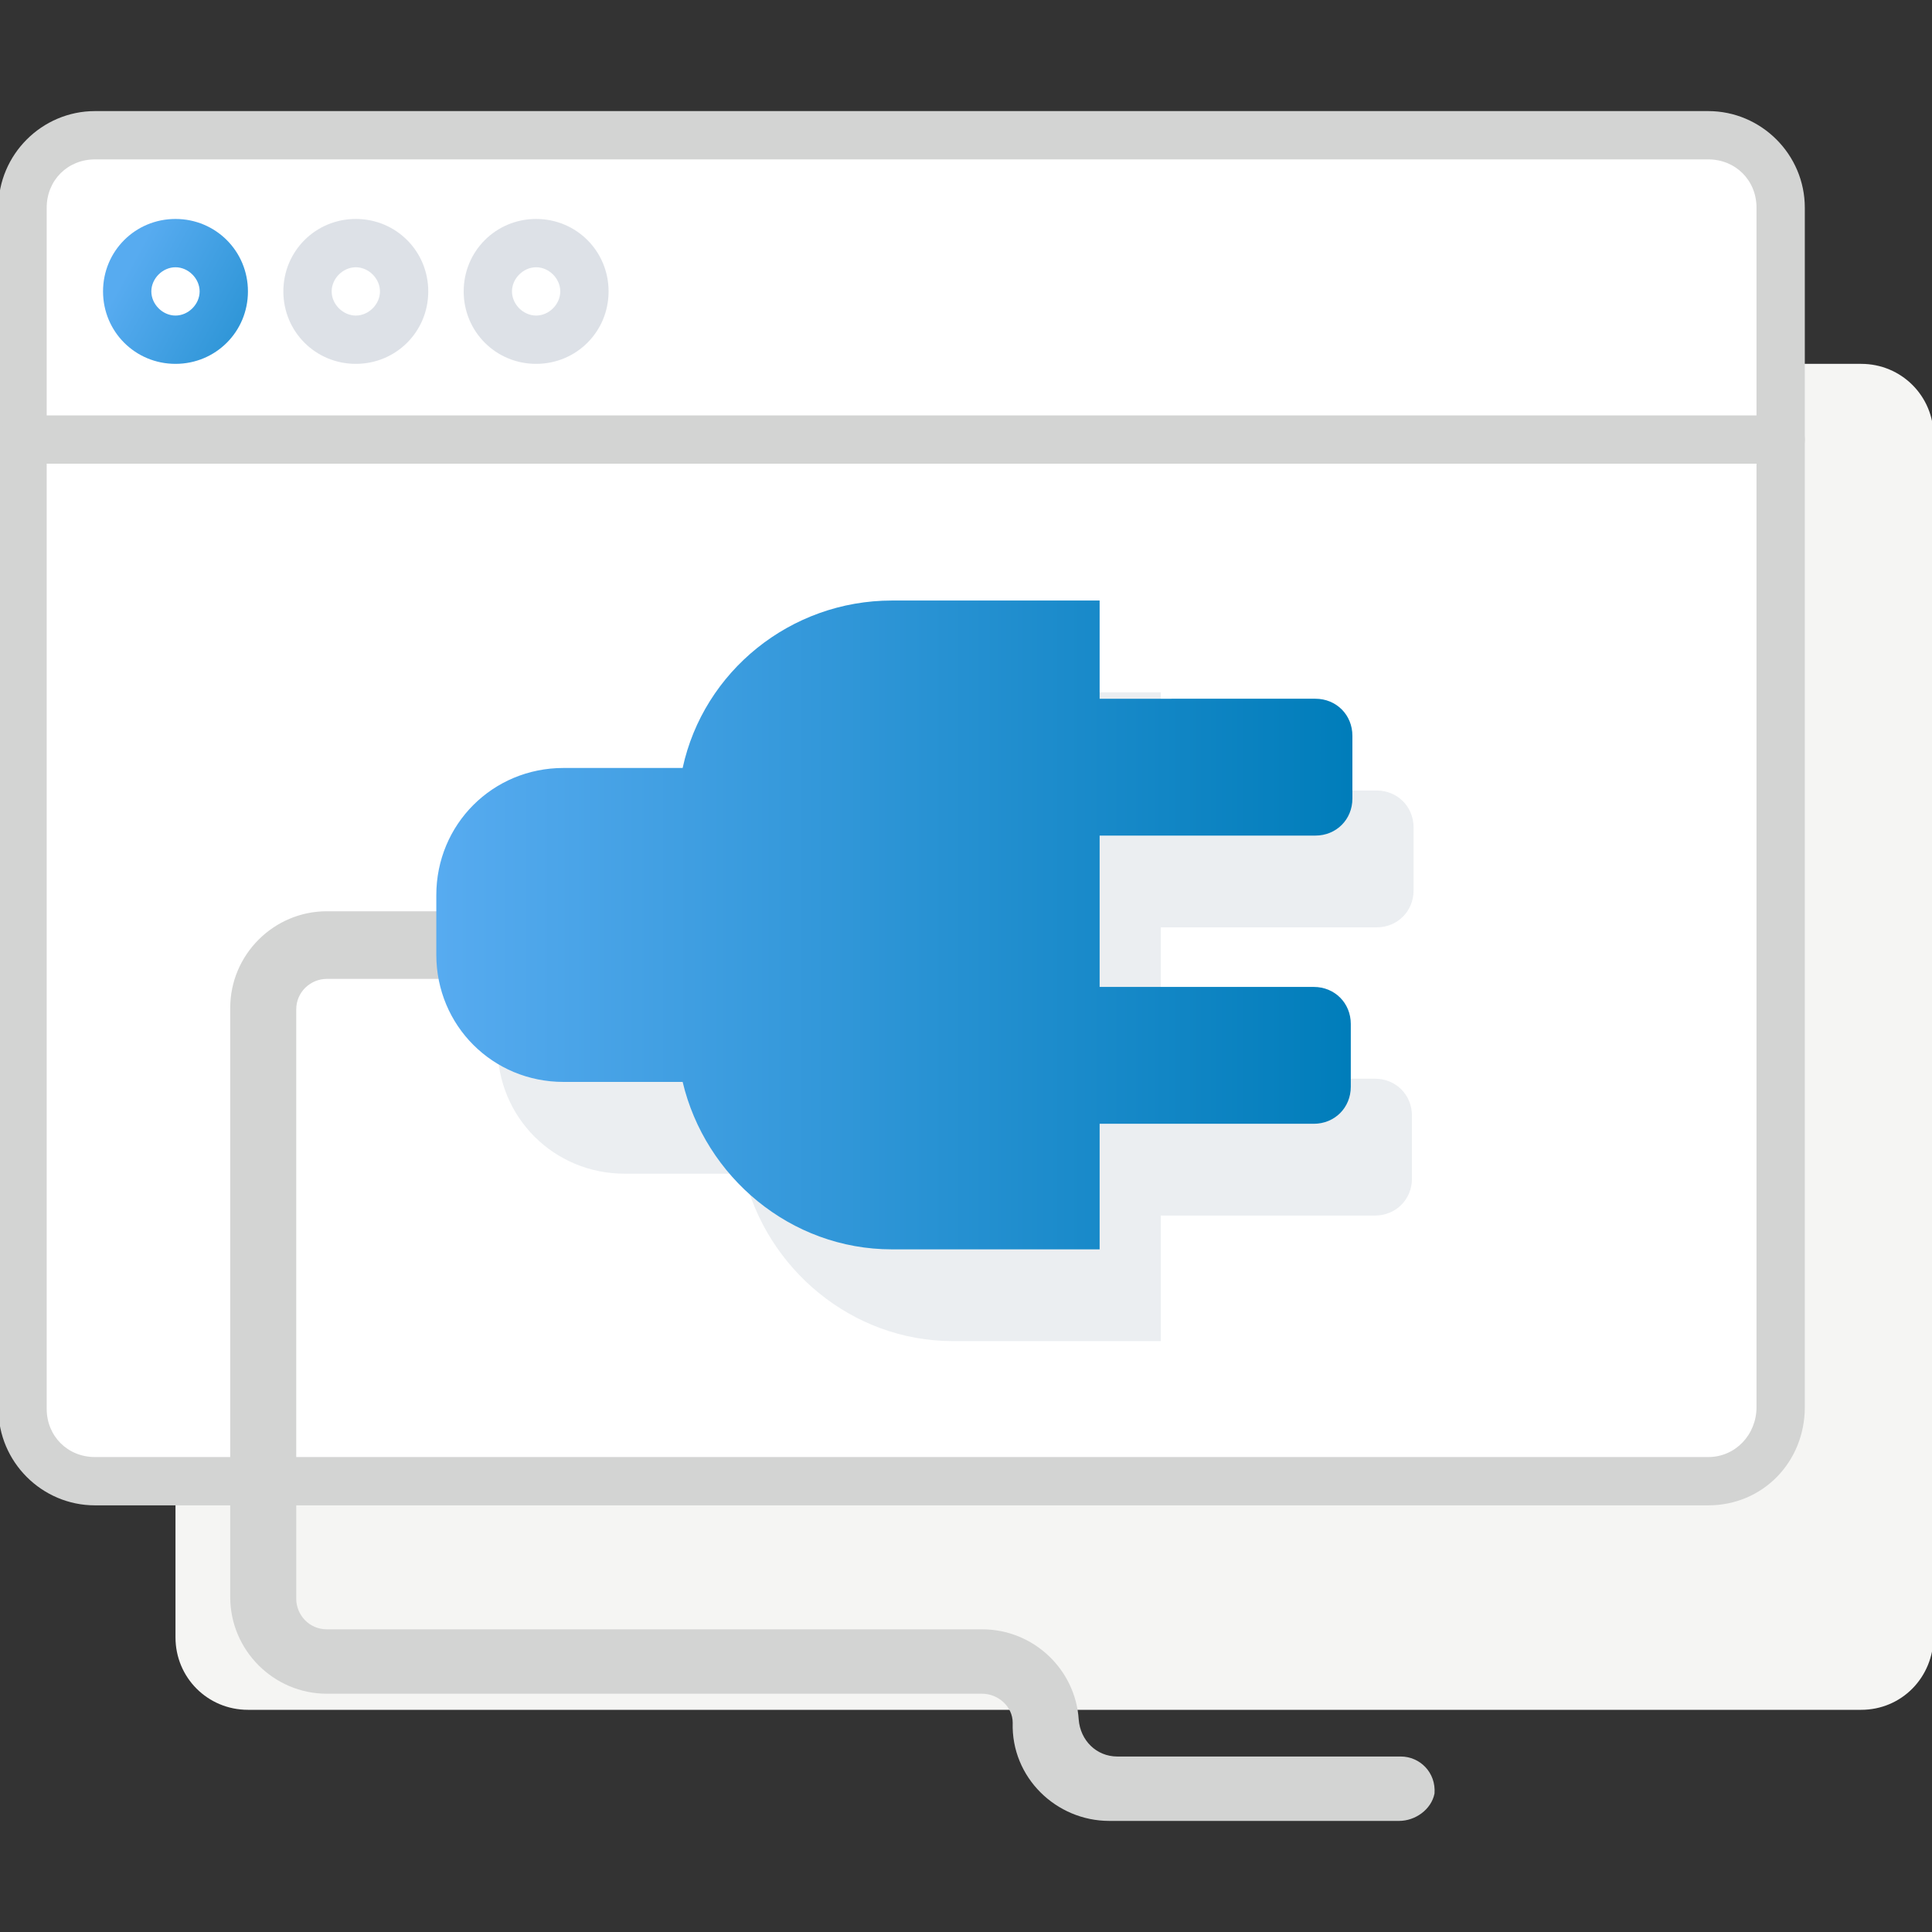 <?xml version="1.0" encoding="utf-8"?>
<!-- Generator: Adobe Illustrator 26.0.2, SVG Export Plug-In . SVG Version: 6.00 Build 0)  -->
<svg version="1.1" id="Layer_1" xmlns="http://www.w3.org/2000/svg" xmlns:xlink="http://www.w3.org/1999/xlink" x="0px" y="0px"
	 viewBox="0 0 120 120" style="enable-background:new 0 0 120 120;" xml:space="preserve">
<rect x="0" y="0" width="120" height="120" fill="#333333" stroke="none"/>
<style type="text/css">
	.st0{fill:#F5F5F3;}
	.st1{fill:#FFFFFF;}
	.st2{fill:#D3D4D3;}
	.st3{opacity:0.5;fill:#BDC5D1;enable-background:new    ;}
	.st4{fill:url(#SVGID_1_);}
	.st5{opacity:0.3;fill:#BDC5D1;enable-background:new    ;}
	.st6{fill:url(#SVGID_00000093153371352516088450000013363075711974736793_);}
</style>
<g>
	<g>
		<path class="st0" d="M115.6,106.2H15.4c-2.5,0-4.5-2-4.5-4.5V27.1c0-2.5,2-4.5,4.5-4.5h100.2c2.5,0,4.5,2,4.5,4.5v74.5
			C120.1,104.2,118.1,106.2,115.6,106.2z"/>
		<g>
			<path class="st1" d="M106.1,92H5.9c-2.5,0-4.5-2-4.5-4.5V12.9c0-2.5,2-4.5,4.5-4.5h100.2c2.5,0,4.5,2,4.5,4.5v74.5
				C110.6,90,108.6,92,106.1,92z"/>
			<path class="st2" d="M106.1,93.5H5.9c-3.3,0-6-2.7-6-6V12.9c0-3.3,2.7-6,6-6h100.2c3.3,0,6,2.7,6,6v74.5
				C112.1,90.8,109.5,93.5,106.1,93.5z M5.9,9.9c-1.7,0-3,1.3-3,3v74.6c0,1.7,1.3,3,3,3h100.2c1.7,0,3-1.4,3-3.1V12.9
				c0-1.7-1.3-3-3-3H5.9z"/>
		</g>
		<path class="st3" d="M33.3,22.6c-2.5,0-4.5-2-4.5-4.5s2-4.5,4.5-4.5s4.5,2,4.5,4.5S35.8,22.6,33.3,22.6z M33.3,16.6
			c-0.8,0-1.5,0.7-1.5,1.5s0.7,1.5,1.5,1.5s1.5-0.7,1.5-1.5S34.1,16.6,33.3,16.6z"/>
		<path class="st3" d="M22.1,22.6c-2.5,0-4.5-2-4.5-4.5s2-4.5,4.5-4.5s4.5,2,4.5,4.5S24.6,22.6,22.1,22.6z M22.1,16.6
			c-0.8,0-1.5,0.7-1.5,1.5s0.7,1.5,1.5,1.5s1.5-0.7,1.5-1.5S22.9,16.6,22.1,16.6z"/>
		
			<linearGradient id="SVGID_1_" gradientUnits="userSpaceOnUse" x1="8.059" y1="16.632" x2="23.143" y2="24.86" gradientTransform="matrix(1 0 0 1 0 -0.11)">
			<stop  offset="0" style="stop-color:#57ABF0"/>
			<stop  offset="1" style="stop-color:#007DBA"/>
		</linearGradient>
		<path class="st4" d="M10.9,22.6c-2.5,0-4.5-2-4.5-4.5s2-4.5,4.5-4.5s4.5,2,4.5,4.5S13.4,22.6,10.9,22.6z M10.9,16.6
			c-0.8,0-1.5,0.7-1.5,1.5s0.7,1.5,1.5,1.5s1.5-0.7,1.5-1.5S11.7,16.6,10.9,16.6z"/>
		<path class="st2" d="M110.6,28.8H1.4c-0.8,0-1.5-0.7-1.5-1.5s0.7-1.5,1.5-1.5h109.2c0.8,0,1.5,0.7,1.5,1.5S111.4,28.8,110.6,28.8z
			"/>
	</g>
	<g>
		<path class="st1" d="M48.3,50.3c-2.6,0-4.8-0.8-6-1.6c-1-0.5-1.2-1.9-0.7-2.9c0.5-1,1.9-1.2,2.9-0.7c0.1,0.1,4.5,2.7,8.3-0.7
			c2.9-2.6,4.8-2.7,5.3-2.7c1,0,1.8,0.7,2,1.6l0.7,3.5c0.3,1.1-0.6,2.2-1.6,2.5c-1.1,0.3-2.2-0.5-2.4-1.6l-0.3-1.1
			c-0.3,0.3-0.7,0.5-1.1,0.8C53.2,49.6,50.6,50.3,48.3,50.3z"/>
		<path class="st5" d="M85.5,57.6c1.3,0,2.3-1,2.3-2.3v-3.9c0-1.3-1-2.3-2.3-2.3H72.1v-6.1H59.2c-6.3,0-11.7,4.4-13,10.4h-7.4
			c-4.4,0-7.9,3.5-7.9,7.9V65c0,4.4,3.5,7.9,7.9,7.9h7.4c1.4,5.9,6.7,10.4,13,10.4h12.9v-7.8h13.3c1.3,0,2.3-1,2.3-2.3v-3.9
			c0-1.3-1-2.3-2.3-2.3H72.1v-9.4H85.5z"/>
		<g>
			<path class="st2" d="M86.9,113.1h-18c-3.3,0-6.1-2.7-6-6.1c0-1-0.9-1.8-1.9-1.8c-7.1,0-29.8,0-40.7,0c-3.3,0-6-2.7-6-6V62.6
				c0-3.3,2.7-6,6-6H30c1.1,0,2.1,0.8,2.2,1.9c0.1,1.2-0.8,2.3-2.1,2.3h-9.8c-1,0-1.9,0.8-1.9,1.9v36.6c0,1,0.8,1.9,1.9,1.9H61
				c3.2,0,5.8,2.5,6,5.6c0.1,1.3,1.1,2.3,2.4,2.3l17.6,0c1.2,0,2.2,1,2.1,2.3C88.9,112.4,87.9,113.1,86.9,113.1z"/>
		</g>
		
			<linearGradient id="SVGID_00000122720922608723433150000004034859902591558588_" gradientUnits="userSpaceOnUse" x1="27.12" y1="57.466" x2="83.949" y2="57.466">
			<stop  offset="0" style="stop-color:#57ABF0"/>
			<stop  offset="0.818" style="stop-color:#1085C4"/>
			<stop  offset="1" style="stop-color:#007DBA"/>
		</linearGradient>
		<path style="fill:url(#SVGID_00000122720922608723433150000004034859902591558588_);" d="M81.7,51.9c1.3,0,2.3-1,2.3-2.3v-3.9
			c0-1.3-1-2.3-2.3-2.3H68.3v-6.1H55.4c-6.3,0-11.7,4.4-13,10.4H35c-4.4,0-7.9,3.5-7.9,7.9v3.7c0,4.4,3.5,7.9,7.9,7.9h7.4
			c1.4,5.9,6.7,10.4,13,10.4h12.9v-7.8h13.3c1.3,0,2.3-1,2.3-2.3v-3.9c0-1.3-1-2.3-2.3-2.3H68.3v-9.4H81.7z"/>
	</g>
</g>
</svg>
